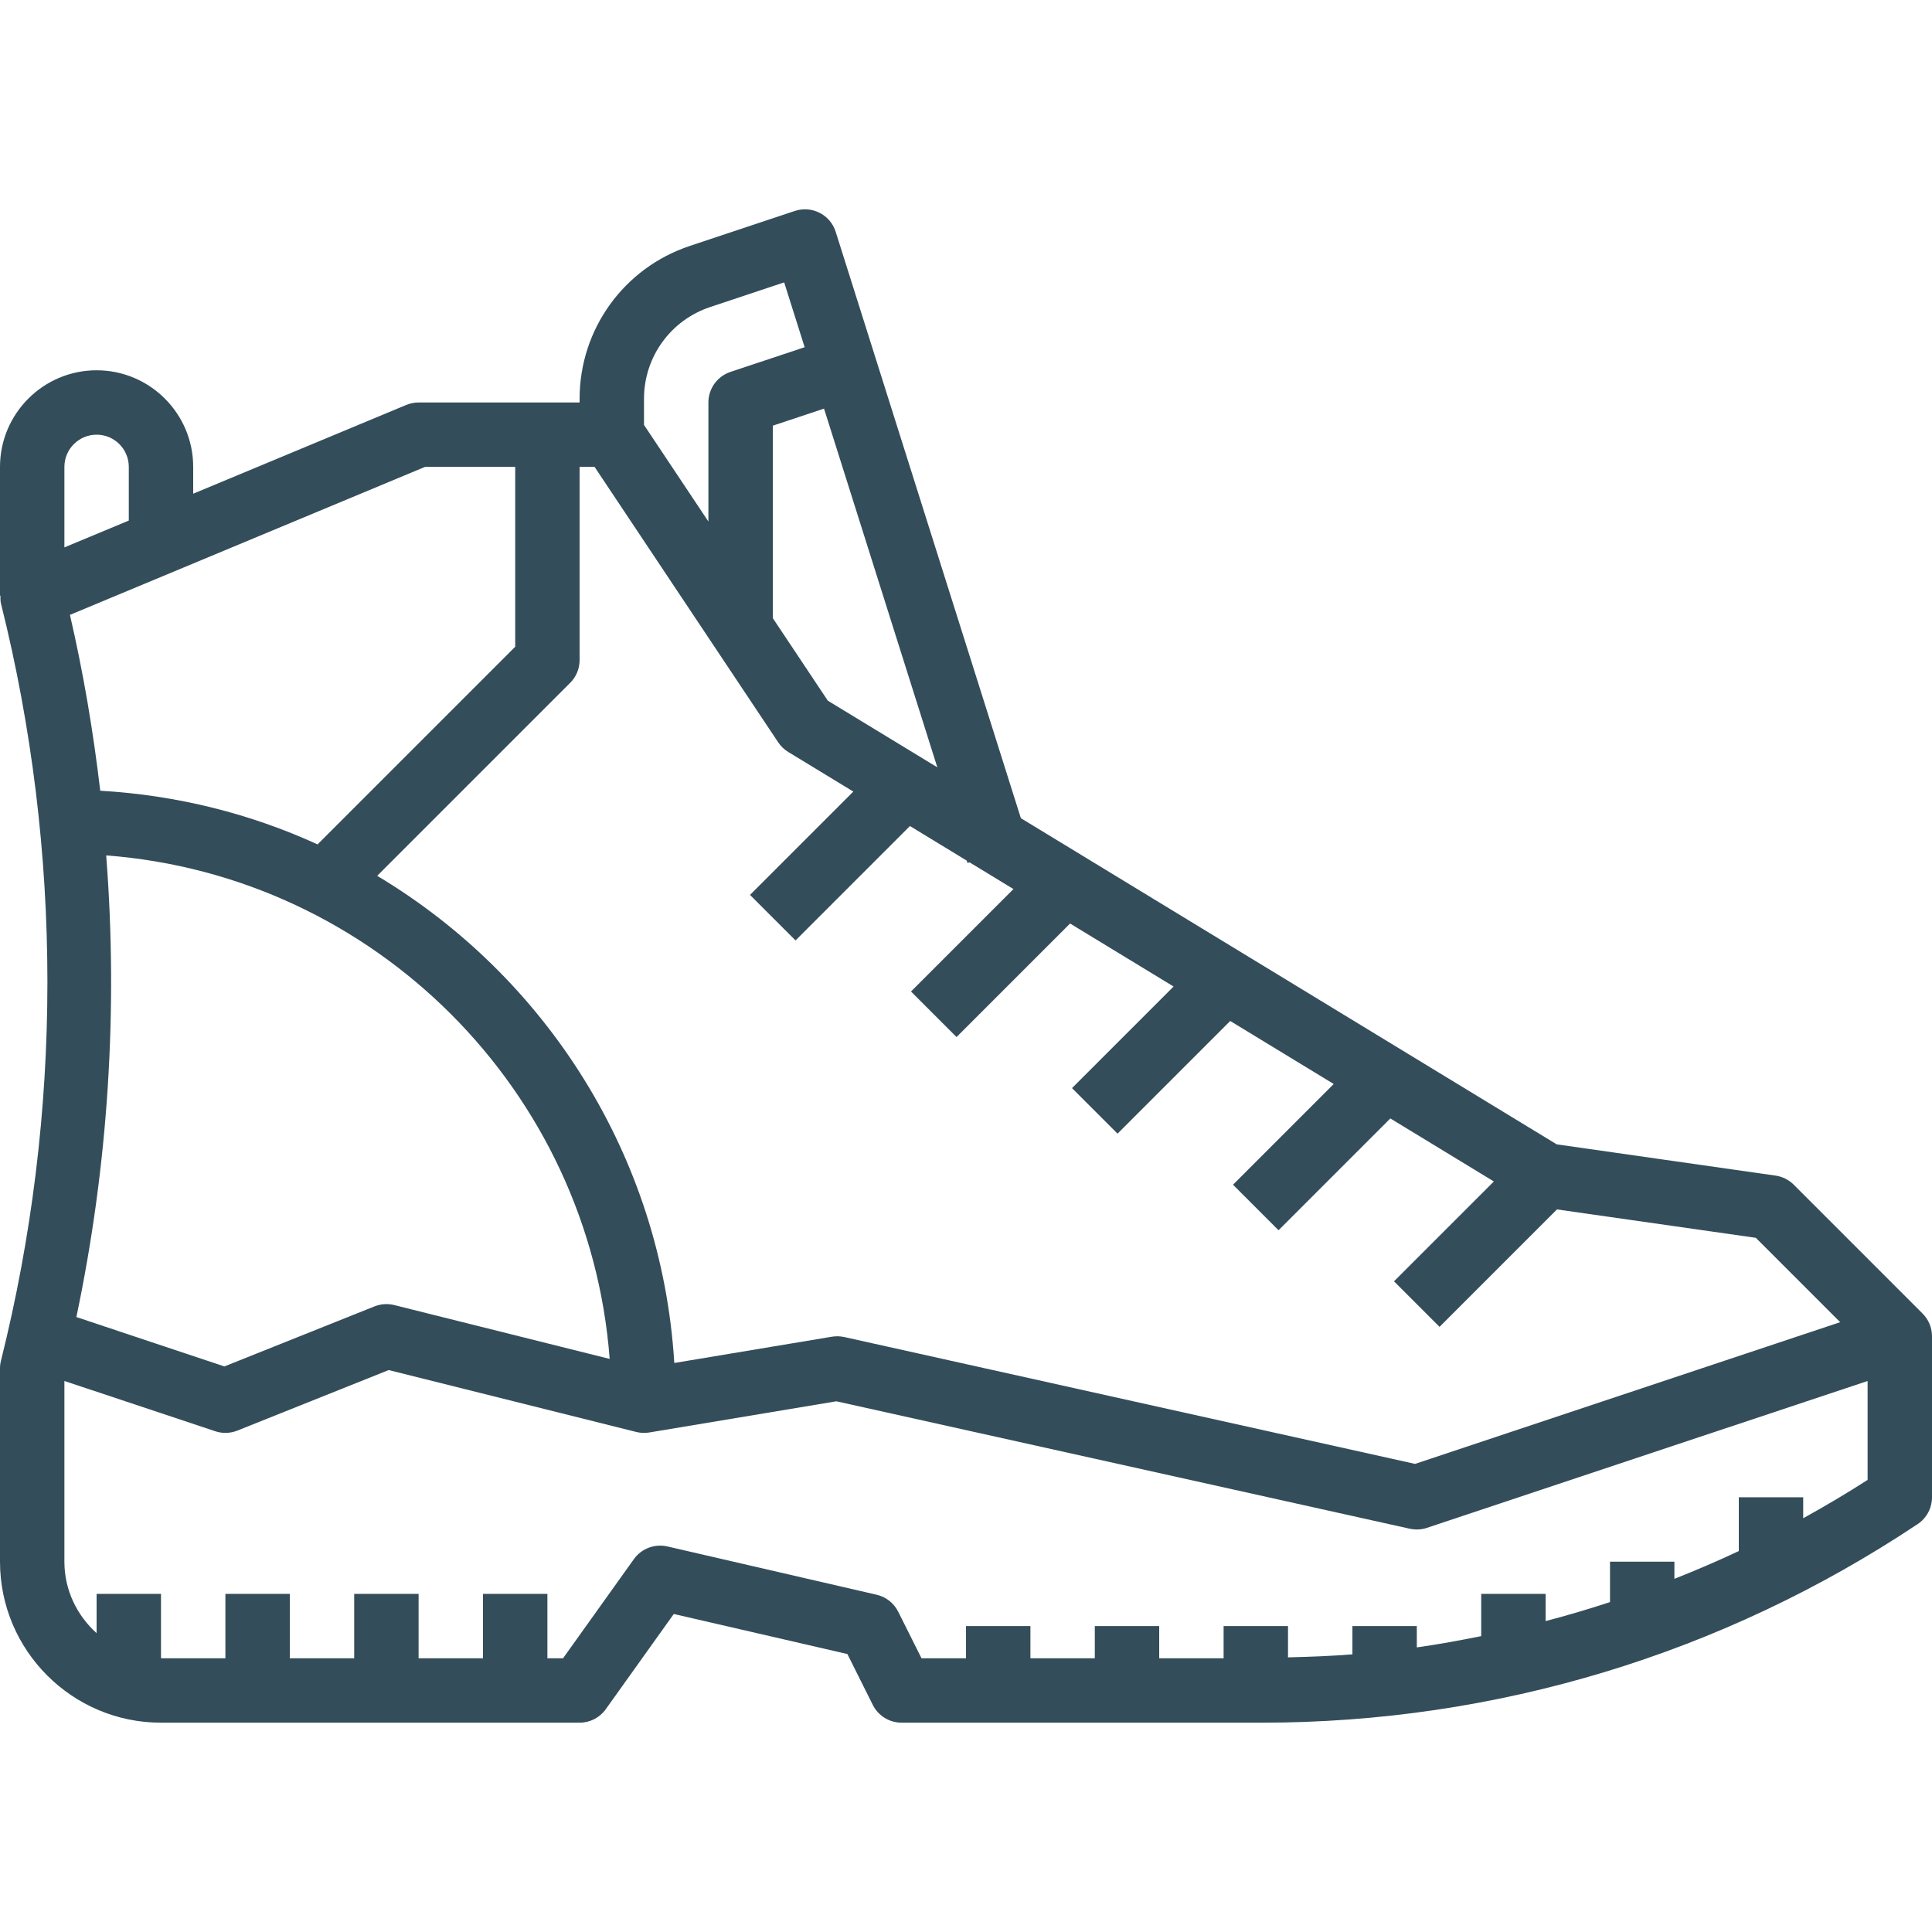 <?xml version="1.0"?>
<svg xmlns="http://www.w3.org/2000/svg" xmlns:xlink="http://www.w3.org/1999/xlink" version="1.1" id="Capa_1" x="0px" y="0px" viewBox="0 0 480 480" style="enable-background:new 0 0 480 480;" xml:space="preserve" width="512px" height="512px" class=""><g><g>
	<g>
		<path d="M477.656,326.34l-32-32c-1.224-1.224-2.816-2.016-4.52-2.264l-54.376-7.768l-133.128-81.032L207.624,57.588    c-0.64-2.04-2.08-3.744-3.992-4.712c-1.896-0.976-4.12-1.136-6.168-0.464l-26.112,8.704C154.992,66.564,144,81.82,144,99.06v0.936    h-40c-1.056,0-2.104,0.208-3.08,0.616L48,122.66v-6.664c0-13.232-10.768-24-24-24s-24,10.768-24,24v32h0.112    c0,0.648-0.04,1.288,0.128,1.944c15.384,61.536,15.384,126.584,0,188.12C0.08,338.692,0,339.34,0,339.996v48    c0,22.056,17.944,40,40,40h104c2.584,0,5.008-1.248,6.504-3.352l16.896-23.656l43.128,9.952l6.312,12.632    c1.36,2.712,4.128,4.424,7.16,4.424h89.472c58.192,0,114.544-17.064,162.968-49.344c2.224-1.488,3.56-3.984,3.56-6.656v-40    C480,329.876,479.16,327.836,477.656,326.34z M204.728,101.524l28.144,89.112l-27.2-16.552L192,153.572v-47.816L204.728,101.524z     M160,99.06c0-10.344,6.592-19.496,16.416-22.768l18.408-6.136l5.088,16.104l-18.44,6.144C178.2,93.5,176,96.548,176,99.996    v29.576l-16-24V99.06z M144,163.996v-48h3.72l45.624,68.44c0.648,0.976,1.504,1.792,2.496,2.392l16.168,9.84l-25.672,25.672    l11.312,11.312l28.424-28.424l14.112,8.592l0.184,0.584l0.512-0.16l10.912,6.64l-25.456,25.456l11.312,11.312l28.208-28.208    l25.72,15.656l-25.24,25.24l11.312,11.312l27.992-27.992l25.72,15.656l-25.024,25.024l11.312,11.312l27.776-27.776l25.72,15.656    l-24.808,24.808l11.312,11.312l29.176-29.176l49.4,7.056l20.96,20.96L351.568,363.7l-141.832-31.52    c-1-0.216-2.04-0.248-3.048-0.08l-39.16,6.528c-3.16-51.456-31.944-95.984-73.816-121.032l47.952-47.952    C143.16,168.156,144,166.116,144,163.996z M26.384,212.524c66.704,5.072,120.016,58.384,125.088,125.096l-53.536-13.384    c-1.616-0.408-3.352-0.28-4.904,0.336l-37.28,14.912L18.976,327.22C26.896,289.54,29.36,250.86,26.384,212.524z M105.6,115.996    H128v44.688l-49.104,49.104c-16.624-7.6-34.824-12.224-53.992-13.336c-1.728-14.68-4.184-29.272-7.528-43.688L105.6,115.996z     M16,115.996c0-4.408,3.584-8,8-8s8,3.592,8,8v13.336l-16,6.664V115.996z M464,367.676c-5.232,3.376-10.584,6.528-16,9.528v-5.208    h-16v13.36c-5.264,2.488-10.608,4.76-16,6.904v-4.264h-16v10.04c-5.288,1.736-10.616,3.312-16,4.72v-6.76h-16v10.496    c-5.304,1.056-10.624,2.048-16,2.8v-5.296h-16v7.016c-5.312,0.432-10.648,0.624-16,0.752v-7.768h-16v8h-16v-8h-16v8h-16v-8h-16v8    h-11.056l-5.792-11.576c-1.072-2.136-3.032-3.68-5.36-4.216l-52-12c-3.136-0.712-6.432,0.52-8.304,3.152l-17.608,24.64H136v-16    h-16v16h-16v-16H88v16H72v-16H56v16H40v-16H24v9.76c-4.872-4.4-8-10.696-8-17.76V343.1l37.472,12.488    c1.792,0.6,3.744,0.536,5.504-0.16l37.6-15.04l61.496,15.376c1.048,0.264,2.168,0.312,3.248,0.128l46.472-7.744l142.488,31.664    c0.552,0.12,1.144,0.184,1.72,0.184c0.856,0,1.712-0.136,2.528-0.408L464,343.1V367.676z" data-original="#000000" class="active-path" data-old_color="#000000" fill="#344D5A"/>
	</g>
</g></g> </svg>
